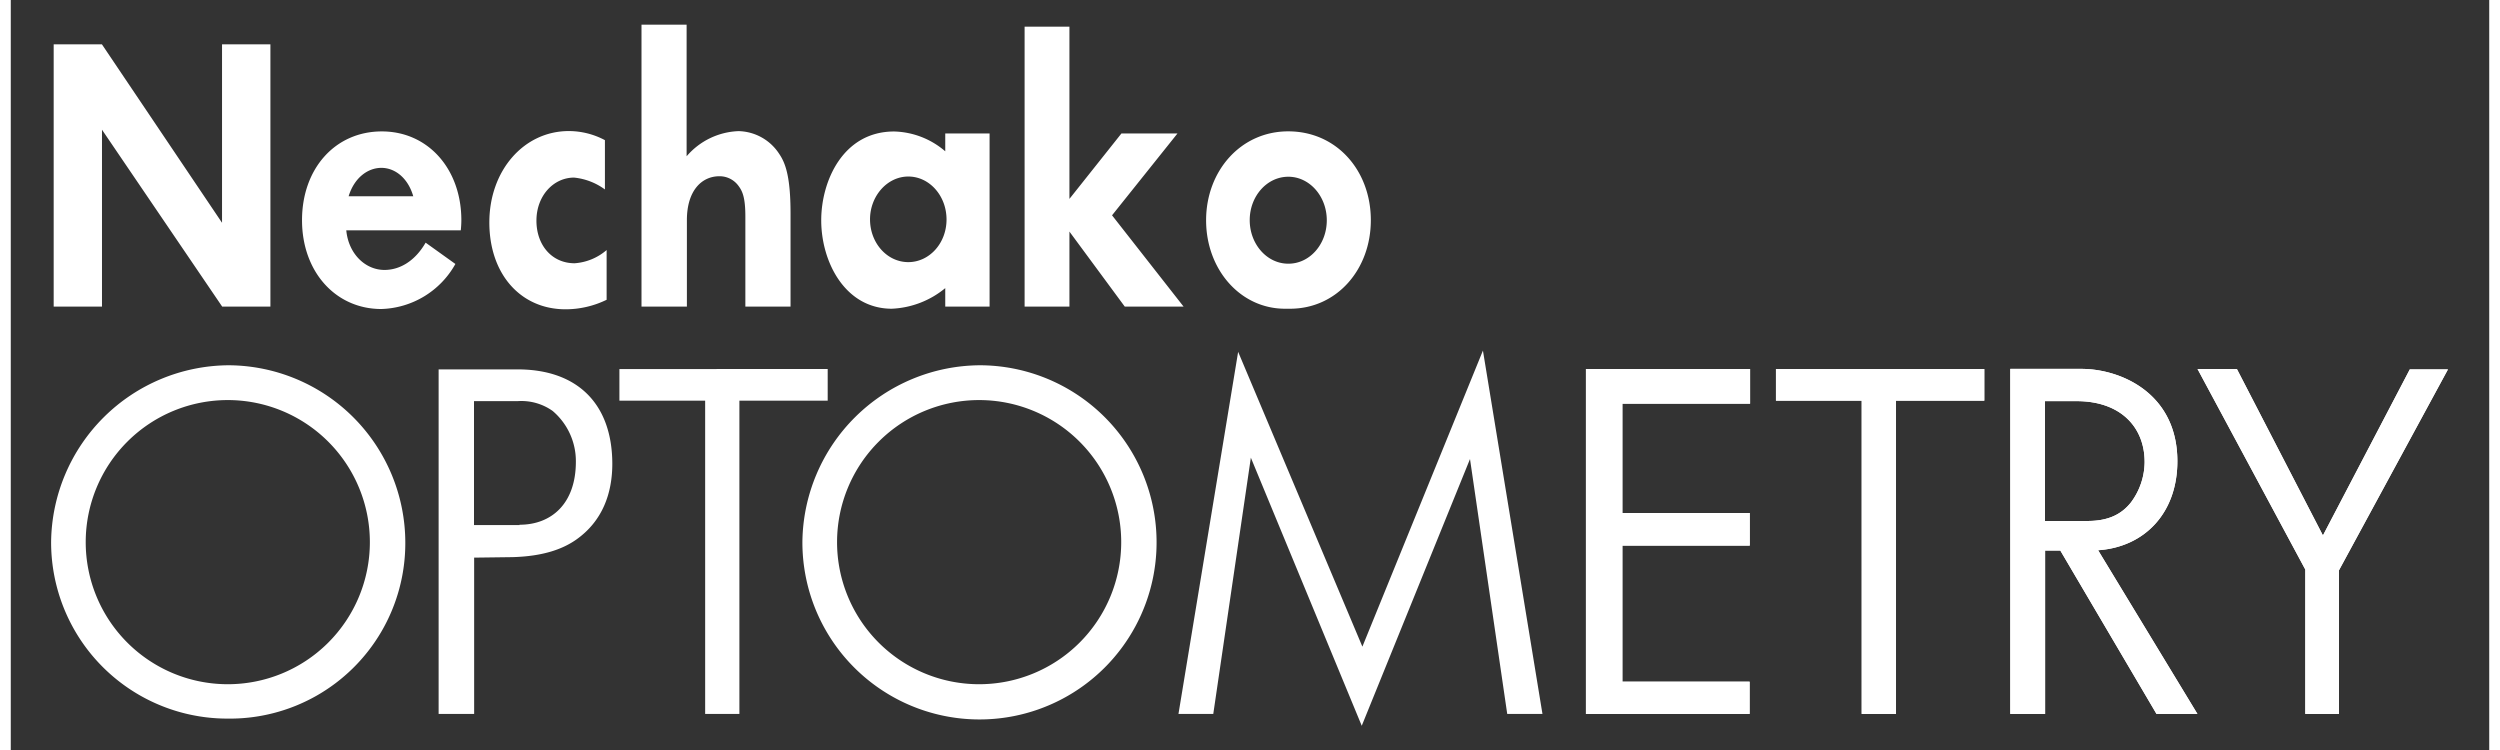 <svg xmlns="http://www.w3.org/2000/svg" id="Layer_1" width="150" height="45" data-name="Layer 1" viewBox="0 0 348.9 105.58"><rect x="0" y="0" width="348.9" height="105.58" fill="#333333" stroke="none"/><defs><style>.cls-1{fill:#fff;fill-rule:evenodd}</style></defs><path d="m343.09 52-15.34 28.28v20.22h-4.74V80.18l-15.17-28.23h5.54l12.11 23.43L337.72 52h5.37zM293.84 77.46C300.44 77 305 72.17 305 64.93c0-9.59-8-13-13.52-13h-10v48.57h4.9v-23h2.14l13.54 23h5.76Zm-7.48-4.12V56.47h4.45c6.17 0 9.58 3.63 9.58 8.58a9.62 9.62 0 0 1-1.92 5.67c-1.28 1.62-3.11 2.62-6.09 2.62ZM277.82 51.95v4.45h-12.43v44.1h-4.83V56.4h-12.07v-4.45h29.33zM226.87 56.83v15.39h17.93v4.59h-17.93v19.15h17.91v4.54h-23.04V51.95h23.11v4.88h-17.98z" class="cls-1"/><path d="m343.09 52-15.34 28.28v20.22h-4.74V80.18l-15.17-28.23h5.54l12.11 23.43L337.72 52h5.37zM293.84 77.46C300.44 77 305 72.17 305 64.93c0-9.59-8-13-13.52-13h-10v48.57h4.9v-23h2.14l13.54 23h5.76Zm-7.48-4.12V56.47h4.45c6.17 0 9.58 3.63 9.58 8.58a9.62 9.62 0 0 1-1.92 5.67c-1.28 1.62-3.11 2.62-6.09 2.62ZM277.82 51.95v4.45h-12.43v44.1h-4.83V56.4h-12.07v-4.45h29.33zM226.87 56.83v15.39h17.93v4.59h-17.93v19.15h17.91v4.54h-23.04V51.95h23.11v4.88h-17.98zM215.62 100.5h-4.96l-5.24-35.88-15.24 37.55-15.61-37.74-5.29 36.07h-4.9l8.4-50.97 17.49 41.5 16.97-41.68 8.38 51.15zM136.44 51.42a25.14 25.14 0 0 0-25 24.8 24.93 24.93 0 1 0 25-24.8Zm-.25 44.9a20 20 0 1 1 20.13-20 20 20 0 0 1-20.13 20ZM115 51.95v4.45h-12.43v44.1h-4.82V56.4H85.68v-4.45H115zM71.35 52H60.23v48.5h5v-22l5.39-.07c4.47-.12 7.18-1.2 9-2.48 3.69-2.61 5.06-6.52 5.06-10.68C84.66 56.85 79.77 52 71.35 52Zm.27 21.92h-6.41V56.47h6.14a7.6 7.6 0 0 1 4.93 1.38A9.27 9.27 0 0 1 79.55 65c0 5.88-3.42 8.87-7.93 8.87ZM30.68 51.42a25.15 25.15 0 0 0-25 24.8 24.81 24.81 0 0 0 24.8 24.94 24.7 24.7 0 0 0 25.06-24.65 25 25 0 0 0-24.86-25.09Zm-.25 44.9a20 20 0 1 1 20.12-20 20 20 0 0 1-20.12 20ZM179.83 18.49c-6.7 0-11.56 5.59-11.56 12.52s4.82 12.45 11.1 12.45h.72c6.58 0 11.37-5.52 11.37-12.47s-4.79-12.5-11.63-12.5Zm0 18.63c-3 0-5.42-2.76-5.42-6.13s2.42-6.1 5.42-6.11 5.43 2.75 5.43 6.13-2.41 6.12-5.41 6.11ZM165.1 43.16h-8.28l-7.79-10.56v10.56h-6.31V3.75h6.31V28l7.32-9.21h7.89l-9.21 11.52 10.07 12.85zM131.55 18.79v2.51a11.45 11.45 0 0 0-7.2-2.79c-7.21 0-10.26 7-10.26 12.5 0 5.85 3.35 12.45 9.94 12.45a12.67 12.67 0 0 0 7.52-2.9v2.6h6.24V18.79Zm-5.2 18.11c-3 0-5.38-2.7-5.39-6s2.42-6.05 5.39-6.05 5.38 2.71 5.38 6.05-2.42 6-5.38 6ZM109.77 30v13.16h-6.36V30.48c0-2.77-.44-3.62-1-4.36a3.29 3.29 0 0 0-2.65-1.31c-2.48 0-4.58 2-4.58 6.18v12.17h-6.39V3.47h6.35V22a10.1 10.1 0 0 1 7.3-3.54 7 7 0 0 1 5.74 3.21c.82 1.21 1.59 3.05 1.59 8.33ZM83.88 35.2v7a13.2 13.2 0 0 1-5.78 1.34c-6.31 0-10.73-4.93-10.73-12.23s4.85-12.86 11.19-12.86a10.82 10.82 0 0 1 5.08 1.28v6.94A8.84 8.84 0 0 0 79.3 25c-2.91 0-5.3 2.57-5.3 6.06s2.21 6 5.37 6a7.71 7.71 0 0 0 4.51-1.86ZM63.43 31c0-7.18-4.66-12.5-11.2-12.5S41 23.71 41 31s4.76 12.5 11.15 12.5a12.34 12.34 0 0 0 10.44-6.34l-4.19-3C56.88 36.79 54.73 38 52.61 38c-2.72 0-5.07-2.28-5.38-5.58h16.12a14.52 14.52 0 0 0 .08-1.42Zm-15.87-3.37c.8-2.62 2.71-4 4.61-4s3.74 1.4 4.49 4ZM36.55 6.24v36.92h-6.79l-16.92-24.9v24.9h-6.8V6.24h6.79l16.91 25.12V6.24h6.81z" class="cls-1"/></svg>